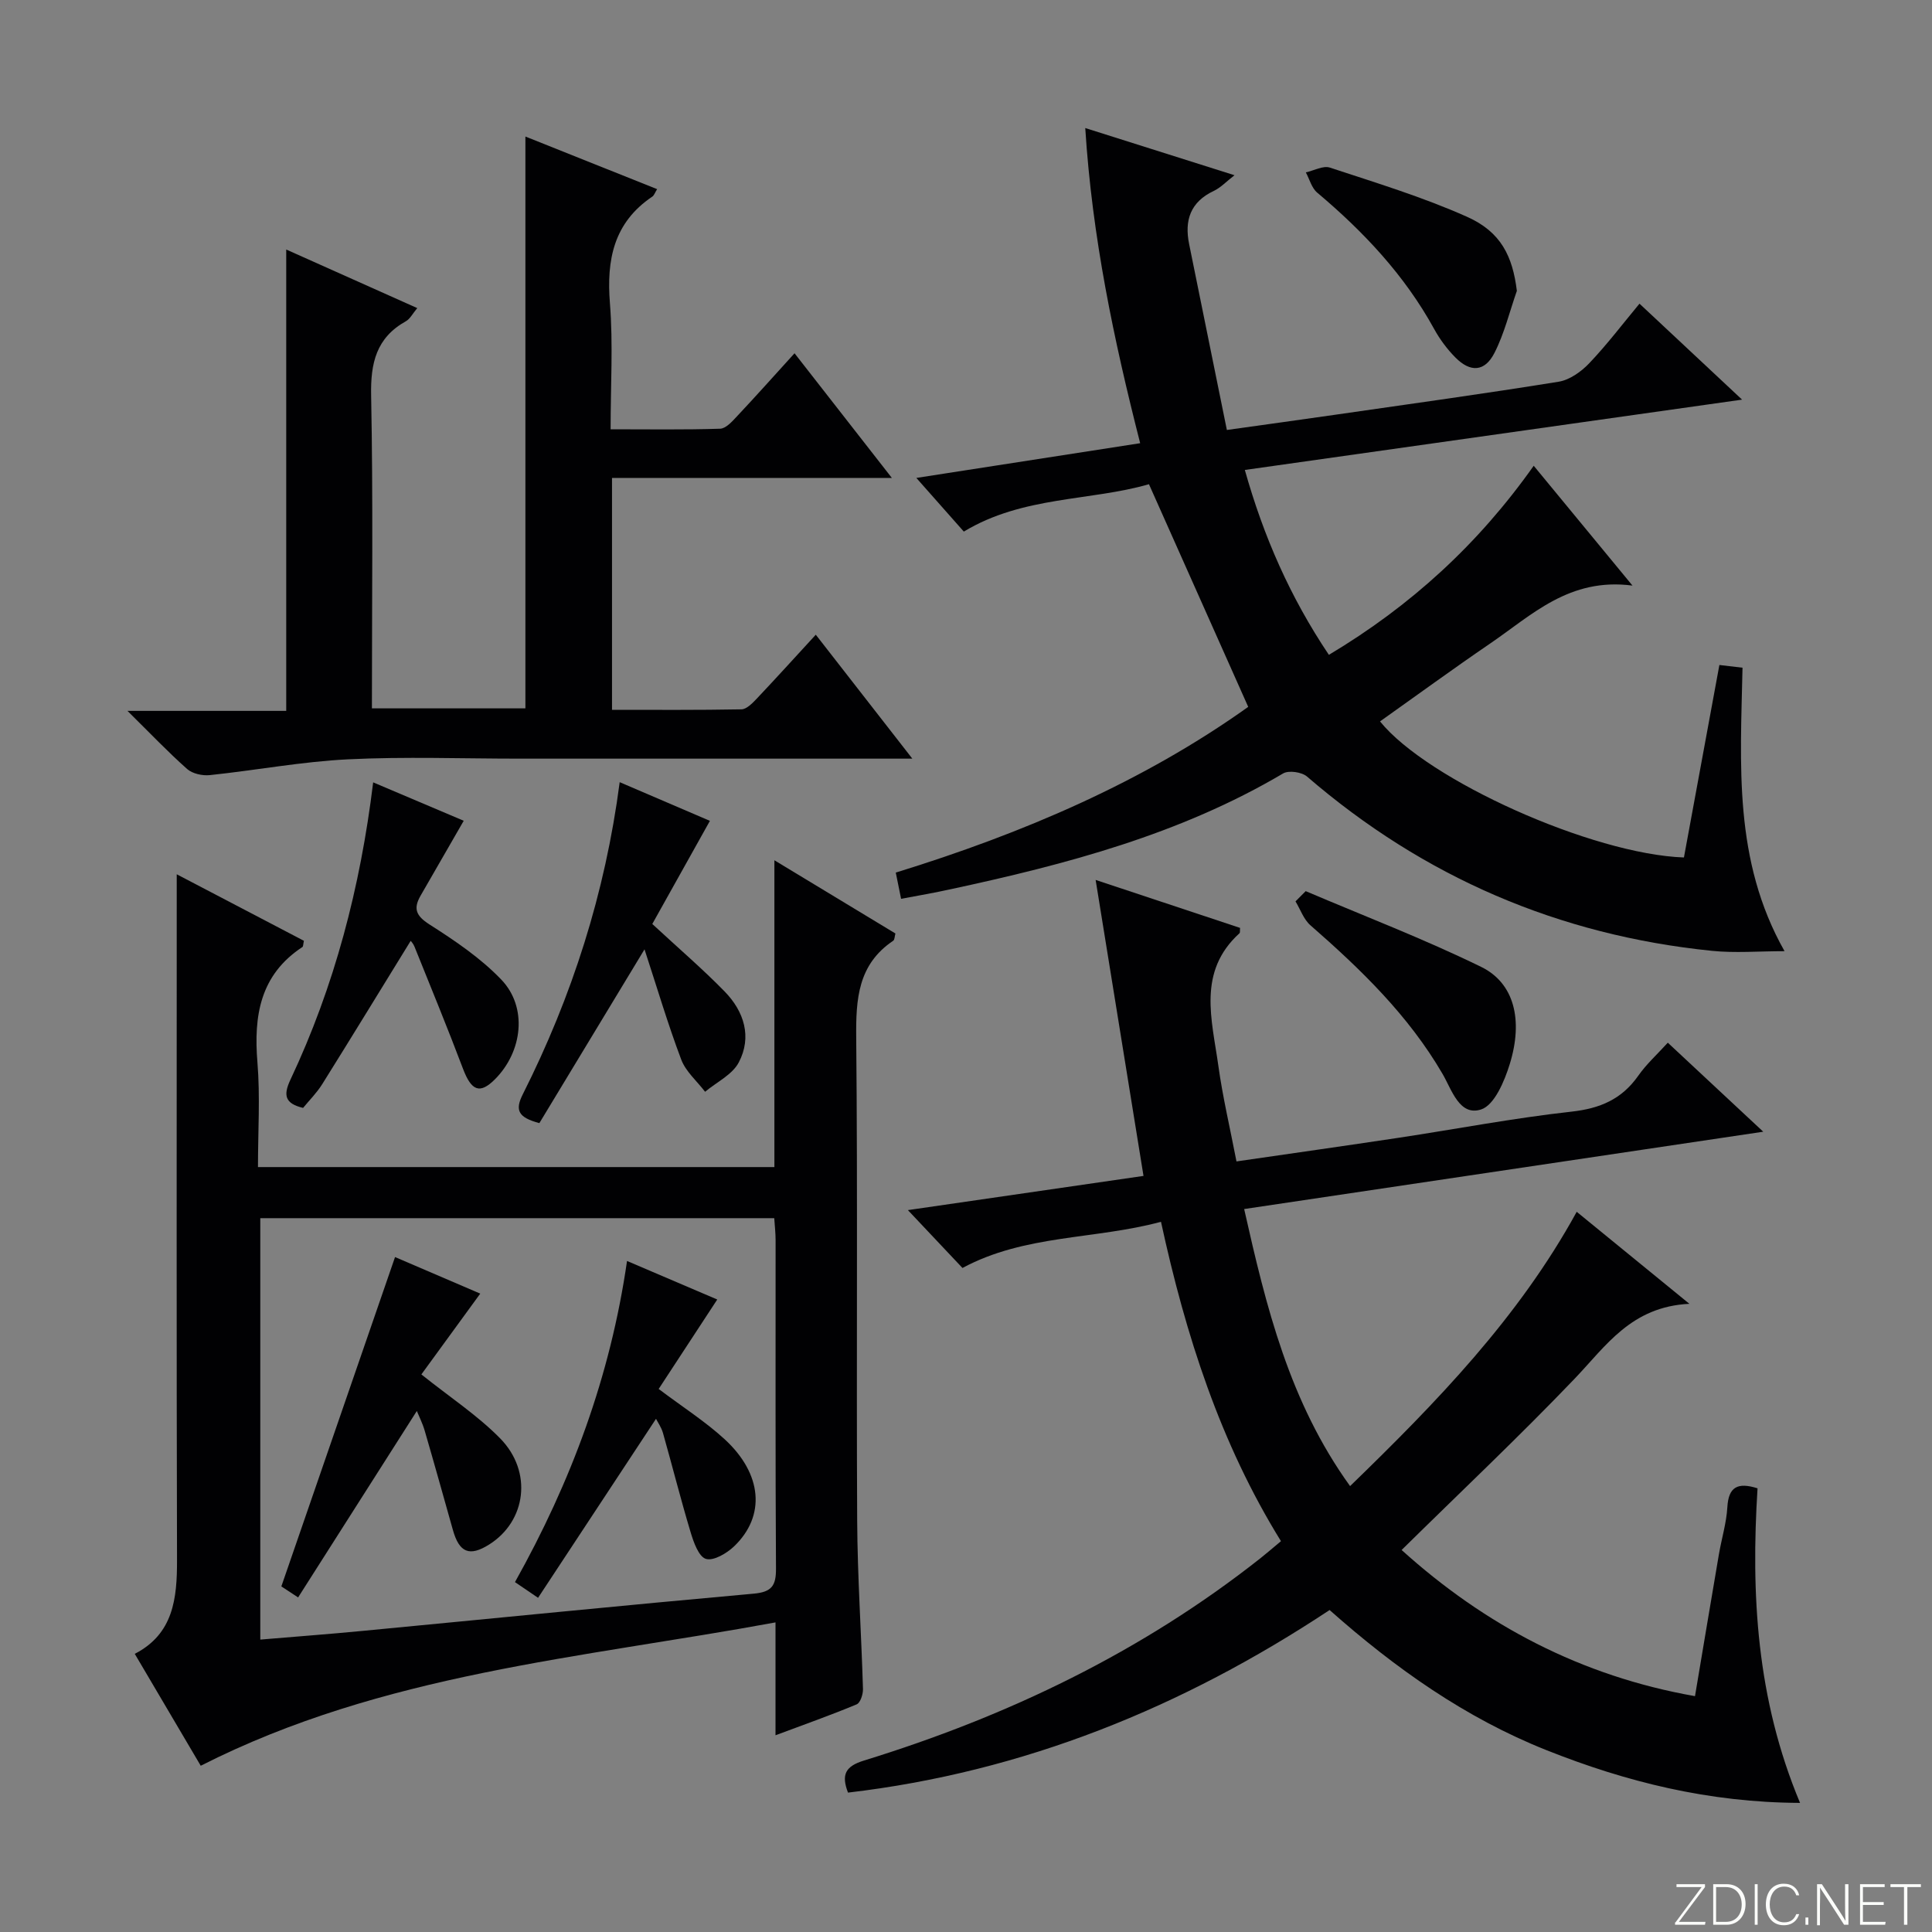 <svg enable-background="new 0 0 400 400" viewBox="0 0 400 400" xmlns="http://www.w3.org/2000/svg"><rect x="0" y="0" width="400" height="400" fill="#808080" stroke="none"/><path d="m346.9 398 5.4-7.3h-5.2v-.6h5.9v.6l-5.4 7.2h5.5l-.1.6h-6.2v-.5z" fill="#fbfcfa"/><path d="m354.7 390.1h2.8c2.3 0 3.9 1.6 3.9 4.1s-1.6 4.3-3.9 4.3h-2.8zm.6 7.8h2c2.2 0 3.3-1.6 3.3-3.6 0-1.8-1-3.6-3.3-3.6h-2z" fill="#fbfcfa"/><path d="m363.9 390.1v8.4h-.6v-8.4z" fill="#fbfcfa"/><path d="m372.5 396.3c-.4 1.3-1.4 2.3-3.2 2.3-2.4 0-3.7-1.9-3.7-4.3 0-2.3 1.2-4.3 3.7-4.3 1.8 0 2.9 1 3.2 2.4h-.6c-.4-1.1-1.1-1.8-2.5-1.8-2.1 0-3 1.9-3 3.7s.9 3.7 3 3.7c1.4 0 2.1-.7 2.5-1.7z" fill="#fbfcfa"/><path d="m373.8 398.5v-1.5h.6v1.5z" fill="#fbfcfa"/><path d="m376.2 398.5v-8.4h1c1.3 2 4.4 6.7 4.9 7.6-.1-1.2-.1-2.4-.1-3.8v-3.8h.7v8.4h-.9c-1.2-1.9-4.4-6.8-5-7.7.1 1.1 0 2.3 0 3.9v3.9h-.6z" fill="#fbfcfa"/><path d="m390 394.4h-4.3v3.5h4.7l-.1.6h-5.2v-8.4h5.1v.6h-4.5v3.1h4.3v.7z" fill="#fbfcfa"/><path d="m394.2 390.7h-2.8v-.6h6.3v.6h-2.8v7.8h-.7z" fill="#fbfcfa"/><g fill="#010103"><path d="m345.3 215.88c6.5 6.06 12.66 11.81 19.76 18.43-36.32 5.41-71.51 10.66-107.47 16.01 4.56 20.27 9.35 39.93 21.93 57.36 17.94-17.4 34.91-34.88 46.92-56.79 7.51 6.13 14.79 12.08 23.33 19.05-12.07.59-17.28 8.74-23.79 15.54-11.49 12-23.59 23.41-35.79 35.43 17.2 15.54 37.15 26.11 60.74 30.26 1.7-10.12 3.31-19.74 4.95-29.36.56-3.27 1.56-6.49 1.75-9.77.24-4.18 2.11-5.21 6.25-3.9-1.37 21.84-.24 43.55 8.8 65.13-18.92-.08-35.98-4.34-52.53-10.93-16.72-6.66-31.22-16.89-44.87-29-30.42 20.14-63.29 33.53-99.71 37.8-1.44-3.75-.52-5.46 3.31-6.64 29.79-9.18 57.52-22.49 82.1-41.9 1.3-1.03 2.55-2.12 4.23-3.52-12.56-20.29-19.73-42.6-24.84-66.12-13.78 3.71-28.17 2.6-41.1 9.56-3.32-3.52-7.03-7.45-11.3-11.98 16.29-2.36 32.5-4.72 48.78-7.08-3.26-20.17-6.49-40.14-9.91-61.28 11.08 3.68 20.51 6.81 29.9 9.93-.05.52.04.96-.12 1.11-8.77 7.96-5.7 17.88-4.38 27.39.9 6.51 2.43 12.94 3.76 19.85 11.56-1.68 22.52-3.23 33.47-4.88 11.98-1.81 23.9-4.1 35.92-5.43 5.91-.66 10.37-2.57 13.78-7.41 1.69-2.42 3.93-4.44 6.13-6.86z"/><path d="m41.56 365.58c-4.26-7.22-8.8-14.93-13.66-23.17 8.01-4.13 8.77-11.45 8.75-19.42-.12-44.98-.06-89.96-.06-134.94 0-1.97 0-3.95 0-7.04 9.31 4.87 17.86 9.34 26.33 13.77-.16.73-.13 1.17-.31 1.29-8.77 5.77-10.11 14.24-9.31 23.9.58 7.08.11 14.25.11 21.66h106.92c0-20.68 0-41.4 0-63.52 9.05 5.47 17.03 10.3 25.06 15.16-.18.63-.16 1.3-.46 1.5-7.31 4.91-7.74 12.07-7.66 20.08.32 33.32.02 66.64.2 99.96.06 11.63.86 23.25 1.2 34.88.03 1.08-.54 2.86-1.31 3.18-5.31 2.22-10.74 4.13-16.8 6.4 0-7.95 0-15.23 0-23.37-40.43 7.45-81.22 10.51-119 29.68zm12.33-113.37v87.25c7.42-.63 14.36-1.14 21.28-1.81 26.96-2.57 53.9-5.28 80.87-7.7 3.75-.34 4.64-1.65 4.62-5.19-.14-22.66-.07-45.32-.08-67.98 0-1.46-.17-2.92-.28-4.57-35.6 0-70.88 0-106.41 0z"/><path d="m348.64 177.53c2.45-13.33 4.85-26.35 7.34-39.85 1.5.18 3.03.36 4.79.56-.42 20.01-1.94 39.88 8.7 58.69-5.34 0-10.23.42-15.03-.07-31.7-3.22-59.66-15.24-83.83-36.08-1.09-.94-3.79-1.33-4.95-.65-21.34 12.62-44.89 18.82-68.81 23.97-1.62.35-3.25.68-4.88.99-1.6.31-3.21.59-5.41 1-.37-1.85-.71-3.51-1.1-5.43 26.4-8.15 51.18-18.77 72.97-34.31-6.85-15.37-13.57-30.44-20.55-46.1-12.16 3.52-26.1 2.41-38.33 9.81-3.19-3.61-6.44-7.28-9.83-11.11 15.02-2.33 30.47-4.73 46.34-7.19-5.48-21.48-9.94-42.67-11.37-65.25 10.59 3.35 20.47 6.47 30.9 9.77-1.7 1.31-2.85 2.57-4.28 3.24-4.85 2.29-6.12 6.09-5.11 11.03 2.57 12.65 5.14 25.3 7.81 38.47 8.01-1.12 15.18-2.11 22.35-3.14 15.46-2.23 30.93-4.36 46.34-6.85 2.29-.37 4.69-2.09 6.35-3.84 3.66-3.84 6.88-8.1 10.39-12.32 6.92 6.47 13.69 12.81 21.24 19.87-34.72 4.91-68.46 9.68-102.95 14.56 3.88 13.78 9.38 26.33 17.4 38.28 16.96-10.14 30.93-22.9 42.41-39.15 6.65 8.06 13.04 15.83 20.45 24.81-13.09-1.72-20.86 6.13-29.48 12-7.68 5.24-15.19 10.73-22.79 16.12 9.83 12.19 43.97 27.51 62.92 28.17z"/><path d="m188.89 157.07c-28.07 0-54.71 0-81.36 0-11.83 0-23.68-.44-35.47.14-9.57.47-19.07 2.27-28.62 3.27-1.53.16-3.59-.29-4.69-1.26-3.98-3.53-7.66-7.4-12.36-12.04h32.87c0-32.1 0-63.48 0-95.52 8.94 4 17.78 7.95 27.13 12.13-.97 1.15-1.49 2.24-2.36 2.72-6.14 3.44-7.33 8.66-7.19 15.41.42 21.46.16 42.93.16 64.74h31.78c0-39.43 0-78.8 0-118.39 8.77 3.5 17.95 7.17 27.27 10.89-.46.73-.62 1.29-.99 1.54-7.99 5.38-9.51 13.04-8.78 22.11.67 8.41.14 16.93.14 26.07 7.86 0 15.27.12 22.68-.12 1.19-.04 2.48-1.49 3.46-2.54 3.87-4.12 7.63-8.33 11.94-13.08 6.63 8.49 13.06 16.73 20.15 25.81-19.93 0-38.79 0-57.94 0v48.01c8.99 0 17.89.07 26.8-.1 1.05-.02 2.23-1.23 3.09-2.13 4-4.23 7.91-8.54 12.3-13.32 6.5 8.36 12.86 16.52 19.99 25.66z"/><path d="m85.03 194.79c-6.15 9.98-12.18 19.86-18.32 29.68-1.13 1.81-2.68 3.34-3.96 4.91-3.79-.91-4.13-2.63-2.62-5.84 9.12-19.35 14.47-39.78 17.13-61.56 6.62 2.81 13.05 5.54 18.75 7.95-3.04 5.27-5.99 10.39-8.94 15.52-1.51 2.63-.99 4.13 1.82 5.93 5.27 3.36 10.61 6.96 14.9 11.44 5.48 5.72 4.42 14.91-1.34 20.66-3.11 3.1-4.85 2.37-6.58-2.18-3.21-8.49-6.67-16.9-10.06-25.32-.24-.62-.73-1.11-.78-1.19z"/><path d="m128.3 161.94c6.45 2.77 12.69 5.44 18.68 8.01-4.12 7.37-8.17 14.61-11.93 21.35 5.58 5.17 10.51 9.39 15.01 14.01 4 4.12 5.66 9.38 2.9 14.64-1.33 2.55-4.59 4.09-6.98 6.09-1.68-2.21-4-4.18-4.94-6.67-2.79-7.39-5.03-14.98-7.6-22.82-7.65 12.64-14.75 24.38-21.77 35.98-4.36-1.16-5.1-2.65-3.45-5.93 10.22-20.3 17.08-41.68 20.08-64.66z"/><path d="m314.05 60.22c-1.51 4.31-2.59 8.84-4.65 12.87-2 3.9-4.97 4.06-8.07.93-1.73-1.74-3.25-3.8-4.43-5.95-6.1-11.1-14.58-20.1-24.19-28.19-1.15-.97-1.59-2.78-2.35-4.19 1.67-.37 3.58-1.45 4.98-.99 9.55 3.15 19.22 6.09 28.38 10.18 7.07 3.14 9.45 8.2 10.33 15.34z"/><path d="m270.33 184.5c12.14 5.17 24.5 9.9 36.34 15.69 6.83 3.34 8.73 10.98 5.91 20.11-1.09 3.54-3.18 8.51-5.93 9.4-4.49 1.46-6.08-4.09-7.98-7.35-7.06-12.13-16.93-21.67-27.36-30.78-1.4-1.22-2.08-3.28-3.09-4.95.71-.7 1.41-1.41 2.11-2.12z"/><path d="m99.43 267.83c-4.47 6.13-8.46 11.61-12.19 16.73 5.85 4.68 11.6 8.45 16.31 13.24 6.78 6.91 5.39 17.14-2.25 21.96-4.09 2.58-6.21 1.72-7.54-3.02-1.93-6.85-3.84-13.7-5.83-20.53-.44-1.52-1.17-2.95-1.63-4.08-8.2 12.87-16.28 25.56-24.58 38.6-2.13-1.4-3.32-2.18-3.47-2.28 7.93-22.96 15.69-45.45 23.54-68.19 5.06 2.17 11.25 4.83 17.64 7.57z"/><path d="m111.4 330.81c-2.19-1.49-3.37-2.29-4.78-3.25 11.64-20.8 19.75-42.6 23.2-66.49 6.78 2.89 12.84 5.49 18.68 7.98-4.09 6.24-8.11 12.38-12.13 18.52 5.03 3.79 9.66 6.74 13.64 10.39 7.84 7.2 8.54 15.9 1.99 22.18-1.52 1.46-4.28 3.09-5.85 2.61-1.5-.46-2.55-3.46-3.17-5.53-2.05-6.8-3.78-13.7-5.72-20.54-.34-1.19-1.1-2.25-1.44-2.93-8.06 12.24-16.15 24.51-24.42 37.06z"/></g></svg>